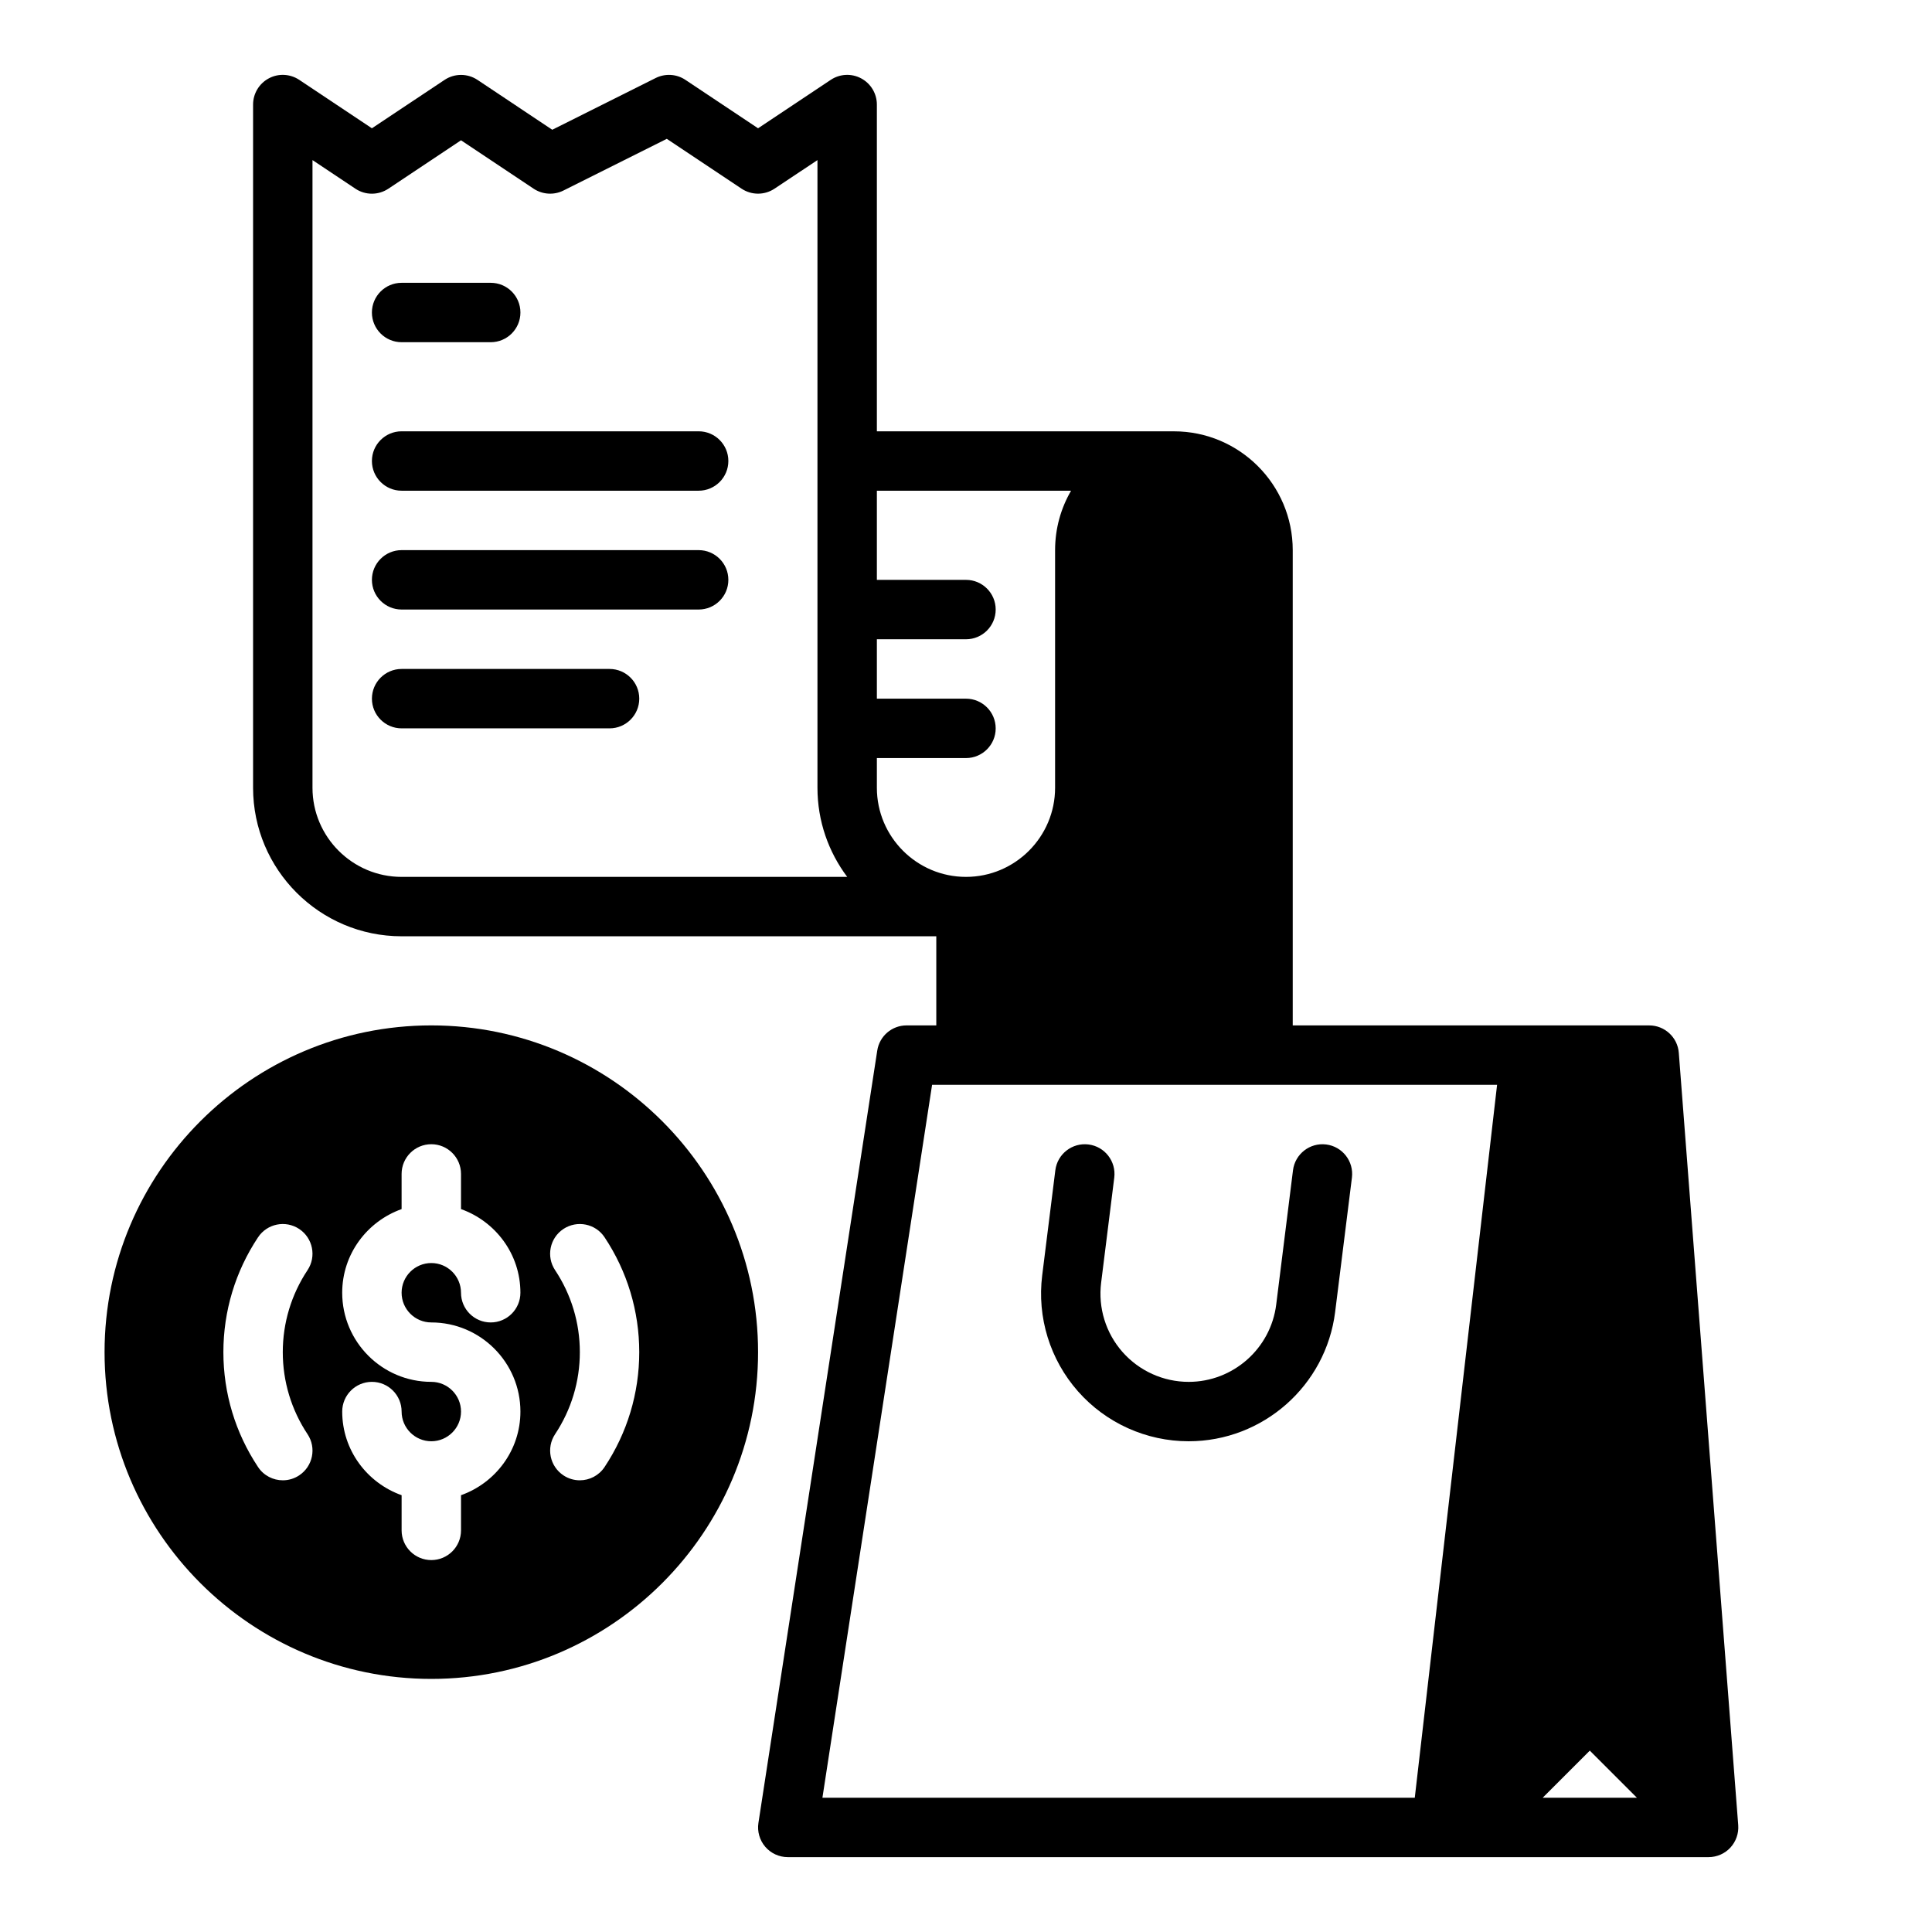 <?xml version="1.0" encoding="UTF-8"?>
<!-- Uploaded to: ICON Repo, www.svgrepo.com, Generator: ICON Repo Mixer Tools -->
<svg fill="#000000" width="800px" height="800px" version="1.1" viewBox="144 144 512 512" xmlns="http://www.w3.org/2000/svg">
 <g>
  <path d="m250.43 234.69h23.617c4.344 0 7.871-3.527 7.871-7.871s-3.527-7.871-7.871-7.871h-23.617c-4.344 0-7.871 3.527-7.871 7.871s3.527 7.871 7.871 7.871z"/>
  <path d="m329.15 258.3h-78.719c-4.344 0-7.871 3.527-7.871 7.871s3.527 7.871 7.871 7.871h78.719c4.344 0 7.871-3.527 7.871-7.871 0.004-4.344-3.523-7.871-7.871-7.871z"/>
  <path d="m329.15 289.79h-78.719c-4.344 0-7.871 3.527-7.871 7.871s3.527 7.871 7.871 7.871h78.719c4.344 0 7.871-3.527 7.871-7.871 0.004-4.344-3.523-7.871-7.871-7.871z"/>
  <path d="m305.54 321.28h-55.105c-4.344 0-7.871 3.527-7.871 7.871s3.527 7.871 7.871 7.871h55.105c4.344 0 7.871-3.527 7.871-7.871s-3.527-7.871-7.871-7.871z"/>
  <path d="m588.9 423.01c-0.312-4.102-3.738-7.266-7.848-7.266h-94.465v-125.95c0-17.367-14.121-31.488-31.488-31.488h-78.719v-86.59c0-2.906-1.598-5.574-4.156-6.941-2.559-1.379-5.668-1.219-8.078 0.395l-19.254 12.828-19.246-12.832c-2.348-1.574-5.367-1.746-7.887-0.488l-27.402 13.707-19.812-13.211c-2.644-1.762-6.086-1.762-8.73 0l-19.258 12.824-19.246-12.832c-2.426-1.613-5.535-1.77-8.078-0.395-2.566 1.371-4.164 4.039-4.164 6.945v181.05c0 21.703 17.656 39.359 39.359 39.359h141.7v23.617h-7.871c-3.891 0-7.188 2.832-7.777 6.676l-31.488 204.67c-0.348 2.266 0.316 4.582 1.801 6.32 1.5 1.75 3.68 2.75 5.977 2.75h244.03c2.188 0 4.289-0.914 5.769-2.519 1.488-1.613 2.242-3.769 2.078-5.953zm-338.47-46.625c-13.02 0-23.617-10.598-23.617-23.617v-166.34l11.375 7.582c2.644 1.762 6.086 1.762 8.73 0l19.258-12.832 19.246 12.832c2.348 1.559 5.359 1.746 7.887 0.488l27.402-13.707 19.812 13.211c2.644 1.762 6.086 1.762 8.73 0l11.383-7.574v166.34c0 8.855 2.945 17.035 7.887 23.617zm125.95-23.617v-7.871h23.617c4.344 0 7.871-3.527 7.871-7.871s-3.527-7.871-7.871-7.871h-23.617v-15.742h23.617c4.344 0 7.871-3.527 7.871-7.871s-3.527-7.871-7.871-7.871h-23.617v-23.617h51.461c-2.695 4.633-4.231 10.008-4.231 15.738v62.977c0 13.02-10.598 23.617-23.617 23.617-13.02 0-23.613-10.598-23.613-23.617zm142.55 267.65h-156.98l29.062-188.93h149.73zm33.895 0 12.488-12.484 12.484 12.484z"/>
  <path d="m459.01 525.95c19.688 0 36.375-14.73 38.816-34.266l4.449-35.605c0.535-4.312-2.519-8.25-6.832-8.785-4.312-0.535-8.242 2.527-8.785 6.832l-4.449 35.605c-1.465 11.676-11.438 20.477-23.199 20.477-6.707 0-13.082-2.883-17.523-7.902-4.441-5.023-6.504-11.723-5.676-18.367l3.481-27.859c0.535-4.312-2.519-8.25-6.832-8.785-4.32-0.535-8.242 2.527-8.785 6.832l-3.481 27.859c-1.395 11.133 2.07 22.332 9.492 30.742 7.422 8.406 18.105 13.223 29.324 13.223z"/>
  <path d="m258.3 415.74c-47.742 0-86.59 38.848-86.59 86.594 0 47.742 38.848 86.594 86.594 86.594 47.742 0 86.594-38.848 86.594-86.594-0.004-47.746-38.852-86.594-86.598-86.594zm-32.801 108.33c2.41 3.621 1.418 8.508-2.203 10.91-1.34 0.891-2.852 1.316-4.344 1.316-2.551 0-5.055-1.234-6.566-3.519-6.016-9.047-9.188-19.57-9.188-30.441 0-10.871 3.172-21.395 9.188-30.441 2.402-3.621 7.289-4.606 10.91-2.203 3.621 2.41 4.606 7.289 2.203 10.91-4.289 6.461-6.559 13.973-6.559 21.734 0 7.762 2.269 15.27 6.559 21.734zm32.801-29.609c13.02 0 23.617 10.598 23.617 23.617 0 10.25-6.606 18.91-15.742 22.168v9.32c0 4.344-3.527 7.871-7.871 7.871s-7.871-3.527-7.871-7.871v-9.32c-9.141-3.258-15.742-11.918-15.742-22.168 0-4.344 3.527-7.871 7.871-7.871s7.871 3.527 7.871 7.871c0 4.336 3.535 7.871 7.871 7.871 4.336 0 7.871-3.535 7.871-7.871s-3.535-7.871-7.871-7.871c-13.02 0-23.617-10.598-23.617-23.617 0-10.25 6.606-18.91 15.742-22.168v-9.32c0-4.344 3.527-7.871 7.871-7.871s7.871 3.527 7.871 7.871v9.32c9.141 3.258 15.742 11.918 15.742 22.168 0 4.344-3.527 7.871-7.871 7.871s-7.871-3.527-7.871-7.871c0-4.336-3.535-7.871-7.871-7.871-4.336 0-7.871 3.535-7.871 7.871 0 4.34 3.535 7.871 7.871 7.871zm45.918 38.316c-1.512 2.281-4.016 3.519-6.566 3.519-1.496 0-3.008-0.426-4.344-1.316-3.621-2.41-4.606-7.289-2.203-10.91 4.289-6.465 6.559-13.973 6.559-21.734 0-7.762-2.266-15.273-6.559-21.734-2.41-3.621-1.418-8.508 2.203-10.91 3.621-2.394 8.516-1.418 10.91 2.203 6.016 9.043 9.188 19.57 9.188 30.441 0 10.871-3.172 21.395-9.188 30.441z"/>
 </g>
</svg>